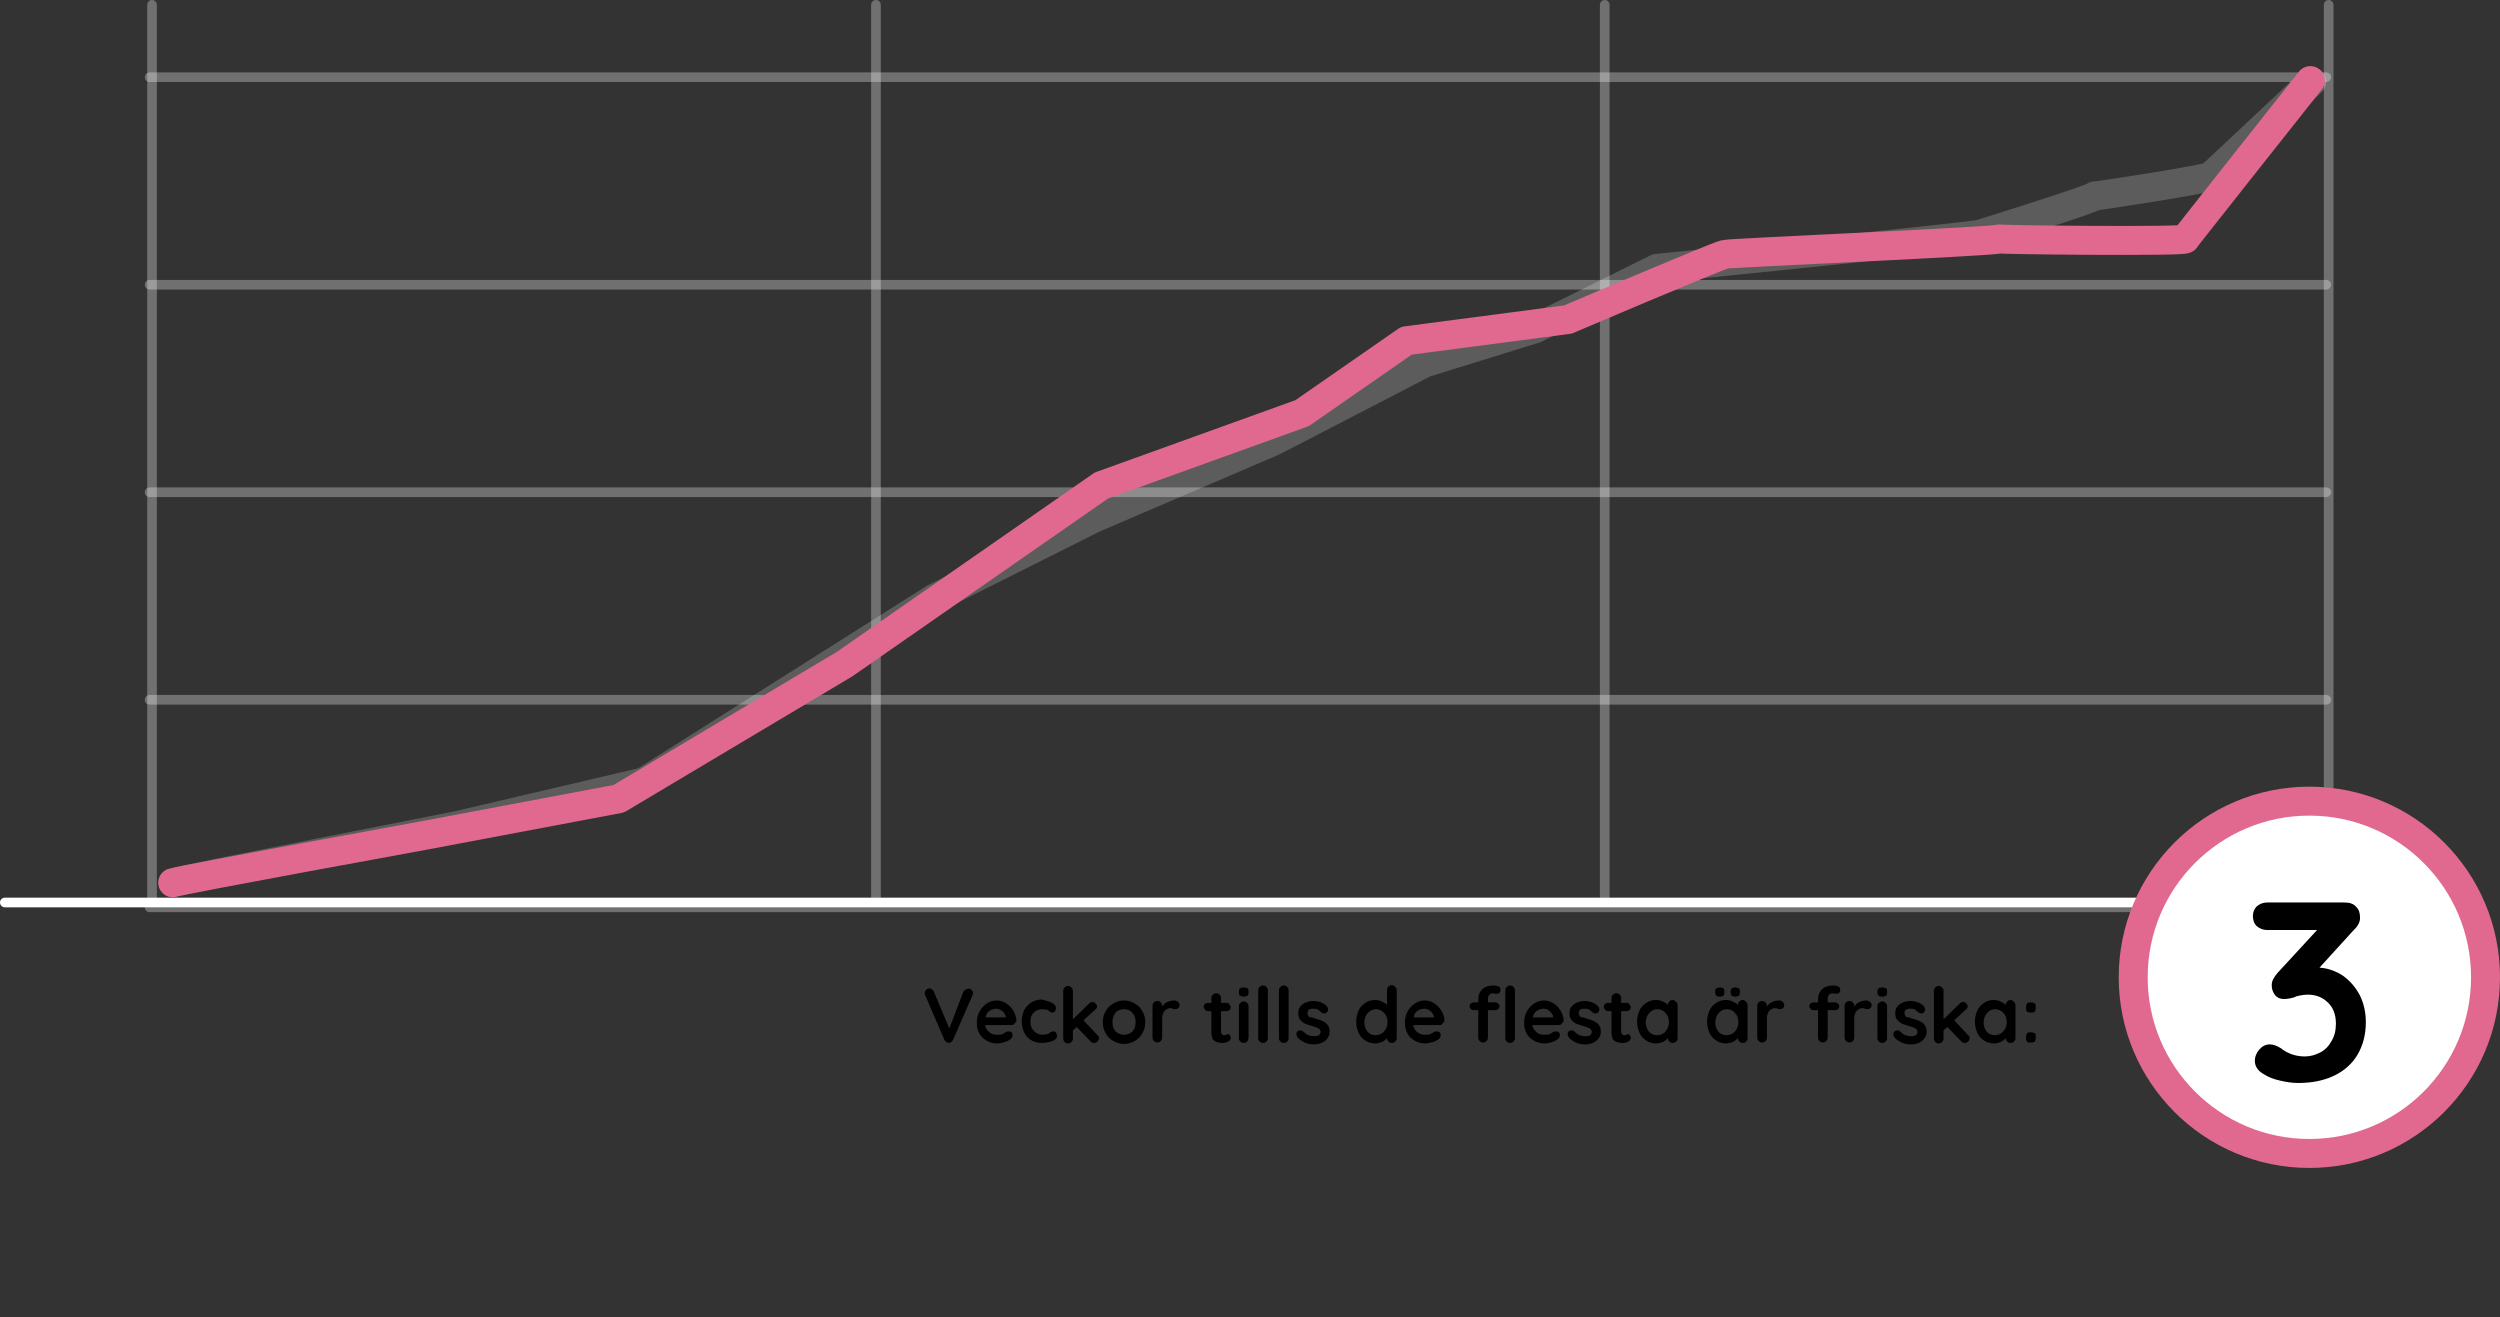 <?xml version="1.0" encoding="utf-8"?>
<!-- Generator: Adobe Illustrator 26.3.1, SVG Export Plug-In . SVG Version: 6.00 Build 0)  -->
<svg version="1.1" id="Lager_1" xmlns="http://www.w3.org/2000/svg" xmlns:xlink="http://www.w3.org/1999/xlink" x="0px" y="0px"
	 viewBox="0 0 518 272.9" style="enable-background:new 0 0 518 272.9;" xml:space="preserve">
<rect x="0" y="0" width="518" height="272.9" fill="#333333" stroke="none"/>
<style type="text/css">
	.st0{fill:none;stroke:#FFFFFF;stroke-width:2;stroke-linecap:round;stroke-miterlimit:10;}
	.st1{opacity:0.3;}
	.st2{opacity:0.2;fill:none;stroke:#FFFFFF;stroke-width:6;stroke-linecap:round;stroke-linejoin:round;enable-background:new    ;}
	.st3{fill:none;stroke:#E1698F;stroke-width:6;stroke-linecap:round;stroke-linejoin:round;}
	.st4{fill:#FFFFFF;stroke:#E1698F;stroke-width:6;stroke-linecap:round;stroke-linejoin:round;}
	.st5{enable-background:new    ;}
</style>
<g id="Group_957" transform="translate(-63 -857)">
	<g id="Group_680" transform="translate(-3713 -3747)">
		<g id="Group_678" transform="translate(3710.5 4396.996)">
			<line id="Line_49" class="st0" x1="66.5" y1="394" x2="577.5" y2="394"/>
		</g>
		<g id="Group_679" transform="translate(3710.5 4437.996)">
			<g id="Group_297" class="st1">
				<line id="Line_37" class="st0" x1="96.5" y1="182" x2="547.5" y2="182"/>
				<line id="Line_38" class="st0" x1="96.5" y1="225" x2="547.5" y2="225"/>
				<line id="Line_39" class="st0" x1="96.5" y1="268" x2="547.5" y2="268"/>
				<line id="Line_40" class="st0" x1="96.5" y1="311" x2="547.5" y2="311"/>
				<line id="Line_41" class="st0" x1="96.5" y1="354" x2="547.5" y2="354"/>
			</g>
			<g id="Group_298" class="st1">
				<line id="Line_42" class="st0" x1="548" y1="167" x2="548" y2="352"/>
				<line id="Line_104" class="st0" x1="398" y1="167" x2="398" y2="352"/>
				<line id="Line_100" class="st0" x1="247" y1="167" x2="247" y2="352"/>
				<line id="Line_48" class="st0" x1="97" y1="167" x2="97" y2="352"/>
			</g>
		</g>
		<path id="Path_774" class="st2" d="M3811.8,4786.9L3811.8,4786.9c1.7-0.6,59.2-11.9,59.2-11.9l38.4-9l60.1-38l33.1-16.6l37.3-16
			l31.3-16.2l22.9-7.1l25.2-12.5c0,0,64.7-6.5,67-7.1c1-0.3,23.8-7.4,23.7-7.9c-0.6,0.2,24.6-3.6,24.2-4.2
			c-0.5,0.5,20.8-19.5,20.8-19.5"/>
		<path id="Path_773" class="st3" d="M3811.8,4786.9L3811.8,4786.9c1.7-0.6,52.1-9.8,52.1-9.8l40.3-7.6l46.8-27.9l53.2-37l41.6-15
			l21.6-15l33.5-4.4c0,0,30.2-12.9,32.5-13.5c1-0.3,57-2.7,56.9-3.2c-0.6,0.2,38.9,0.6,38.5,0c-0.5,0.5,25.9-32.8,25.9-32.8"/>
	</g>
	<g id="Group_677" transform="translate(-7.5 686.996)">
		<circle id="Ellipse_50" class="st4" cx="549" cy="372.5" r="36.5"/>
		<g class="st5">
			<path d="M556,372.2c1.5,1.1,2.6,2.4,3.5,4.1c0.8,1.7,1.2,3.5,1.2,5.5c0,2.6-0.6,4.8-1.7,6.7s-2.8,3.4-4.9,4.4
				c-2.1,1-4.6,1.5-7.4,1.5c-1.3,0-2.5-0.2-3.8-0.5s-2.4-0.7-3.3-1.3c-1.3-0.7-1.9-1.7-1.9-2.8c0-0.8,0.3-1.6,0.9-2.3
				c0.6-0.7,1.3-1.1,2.2-1.1c0.7,0,1.5,0.3,2.3,0.8c1.5,1.2,3.2,1.7,5,1.7c1.1,0,2.1-0.3,3.1-0.8s1.8-1.3,2.4-2.4
				c0.6-1,0.9-2.2,0.9-3.6c0-1.9-0.6-3.4-1.7-4.4c-1.1-1.1-2.5-1.6-4.1-1.6c-0.7,0-1.3,0.1-1.8,0.2s-0.8,0.2-0.9,0.3
				c-0.9,0.3-1.7,0.4-2.3,0.4c-0.8,0-1.4-0.3-1.8-0.8s-0.7-1.2-0.7-2c0-0.5,0.1-0.9,0.3-1.3s0.5-0.8,0.9-1.3l8.2-8.9h-10.4
				c-0.8,0-1.5-0.3-2.1-0.8c-0.6-0.6-0.8-1.3-0.8-2.1c0-0.8,0.3-1.5,0.8-2c0.6-0.5,1.3-0.8,2.1-0.8h16.1c1.1,0,1.9,0.3,2.4,0.9
				c0.6,0.6,0.8,1.3,0.8,2.3c0,0.8-0.4,1.7-1.3,2.5l-7.1,7.8C552.8,370.6,554.5,371.2,556,372.2z"/>
		</g>
	</g>
	<g class="st5">
		<path d="M264.3,1062.1c0.2,0.2,0.3,0.4,0.3,0.7c0,0.1,0,0.3-0.1,0.4l-4,9.2c-0.1,0.2-0.2,0.4-0.4,0.5c-0.2,0.1-0.4,0.2-0.5,0.2
			c-0.2,0-0.3-0.1-0.5-0.2s-0.3-0.2-0.4-0.4l-4-9.3c-0.1-0.1-0.1-0.2-0.1-0.4c0-0.3,0.1-0.5,0.3-0.7s0.4-0.3,0.7-0.3
			c0.2,0,0.4,0.1,0.5,0.2c0.2,0.1,0.3,0.3,0.4,0.5l3.2,7.6l2.9-7.6c0.1-0.2,0.2-0.3,0.4-0.4c0.2-0.1,0.3-0.2,0.5-0.2
			C263.9,1061.8,264.1,1061.9,264.3,1062.1z"/>
		<path d="M273.1,1069.2c-0.2,0.2-0.4,0.2-0.7,0.2h-5.3c0.1,0.6,0.4,1.1,0.9,1.5s1,0.5,1.6,0.5c0.4,0,0.8,0,1-0.1s0.4-0.2,0.6-0.3
			c0.1-0.1,0.2-0.2,0.3-0.2c0.2-0.1,0.4-0.1,0.5-0.1c0.2,0,0.4,0.1,0.6,0.2c0.2,0.2,0.2,0.3,0.2,0.6c0,0.3-0.1,0.6-0.4,0.8
			c-0.3,0.2-0.7,0.5-1.2,0.6c-0.5,0.2-1,0.3-1.5,0.3c-0.9,0-1.7-0.2-2.3-0.6c-0.7-0.4-1.2-0.9-1.5-1.5c-0.4-0.7-0.5-1.4-0.5-2.2
			c0-0.9,0.2-1.7,0.6-2.4c0.4-0.7,0.9-1.2,1.5-1.6s1.3-0.6,2-0.6s1.4,0.2,2,0.6s1.1,0.9,1.5,1.6s0.6,1.4,0.6,2.1
			C273.4,1068.8,273.3,1069,273.1,1069.2z M267.2,1067.8h4.2v-0.1c0-0.4-0.3-0.8-0.7-1.2c-0.4-0.3-0.8-0.5-1.3-0.5
			C268.2,1066.1,267.4,1066.7,267.2,1067.8z"/>
		<path d="M281,1064.8c0.6,0.3,0.8,0.7,0.8,1.1c0,0.2-0.1,0.4-0.2,0.6s-0.3,0.3-0.5,0.3s-0.3,0-0.4-0.1c-0.1,0-0.2-0.1-0.3-0.2
			c-0.1-0.1-0.2-0.1-0.3-0.2c-0.1-0.1-0.3-0.1-0.5-0.1s-0.4-0.1-0.5-0.1c-0.8,0-1.4,0.2-1.9,0.7s-0.7,1.1-0.7,1.9s0.2,1.4,0.7,1.9
			s1,0.8,1.8,0.8c0.5,0,0.9-0.1,1.2-0.2c0.1,0,0.2-0.1,0.3-0.2c0.1-0.1,0.2-0.1,0.3-0.2c0.1,0,0.2-0.1,0.4-0.1
			c0.3,0,0.5,0.1,0.6,0.3c0.2,0.2,0.2,0.4,0.2,0.7c0,0.3-0.1,0.5-0.4,0.7s-0.7,0.4-1.2,0.5s-1,0.2-1.6,0.2c-0.8,0-1.5-0.2-2.2-0.6
			c-0.6-0.4-1.1-0.9-1.4-1.6s-0.5-1.4-0.5-2.3s0.2-1.6,0.5-2.3c0.4-0.7,0.9-1.2,1.5-1.6s1.4-0.6,2.2-0.6
			C279.7,1064.3,280.4,1064.5,281,1064.8z"/>
		<path d="M290.7,1072.1c0,0.3-0.1,0.5-0.3,0.7s-0.4,0.3-0.7,0.3c-0.3,0-0.5-0.1-0.7-0.3l-2.9-3l-0.8,0.7v1.7c0,0.3-0.1,0.5-0.3,0.7
			c-0.2,0.2-0.4,0.3-0.7,0.3c-0.3,0-0.5-0.1-0.7-0.3c-0.2-0.2-0.3-0.4-0.3-0.7v-9.9c0-0.3,0.1-0.5,0.3-0.7c0.2-0.2,0.4-0.3,0.7-0.3
			c0.3,0,0.5,0.1,0.7,0.3c0.2,0.2,0.3,0.4,0.3,0.7v5.9l3.4-3.3c0.2-0.2,0.4-0.3,0.7-0.3c0.2,0,0.4,0.1,0.6,0.3s0.3,0.4,0.3,0.6
			c0,0.3-0.1,0.5-0.4,0.7l-2.4,2.2l2.8,3C290.6,1071.6,290.7,1071.8,290.7,1072.1z"/>
		<path d="M299.7,1071.1c-0.4,0.7-0.9,1.2-1.6,1.6s-1.4,0.6-2.2,0.6c-0.8,0-1.5-0.2-2.2-0.6s-1.2-0.9-1.6-1.6s-0.6-1.4-0.6-2.3
			s0.2-1.6,0.6-2.3c0.4-0.7,0.9-1.2,1.6-1.6s1.4-0.6,2.2-0.6c0.8,0,1.5,0.2,2.2,0.6s1.2,0.9,1.6,1.6s0.6,1.4,0.6,2.3
			S300.1,1070.4,299.7,1071.1z M298,1067.4c-0.2-0.4-0.5-0.7-0.9-1c-0.4-0.2-0.8-0.3-1.2-0.3c-0.4,0-0.9,0.1-1.2,0.3
			c-0.4,0.2-0.7,0.5-0.9,1c-0.2,0.4-0.3,0.9-0.3,1.4s0.1,1,0.3,1.4c0.2,0.4,0.5,0.7,0.9,0.9s0.8,0.3,1.2,0.3c0.4,0,0.9-0.1,1.2-0.3
			c0.4-0.2,0.7-0.5,0.9-0.9c0.2-0.4,0.3-0.9,0.3-1.4S298.2,1067.8,298,1067.4z"/>
		<path d="M307.1,1064.6c0.2,0.2,0.3,0.4,0.3,0.6c0,0.3-0.1,0.6-0.3,0.7c-0.2,0.2-0.4,0.2-0.6,0.2s-0.3,0-0.5-0.1c0,0-0.1,0-0.2-0.1
			c-0.1,0-0.2,0-0.4,0c-0.3,0-0.5,0.1-0.8,0.3c-0.3,0.2-0.5,0.4-0.6,0.8c-0.2,0.3-0.2,0.8-0.2,1.2v3.8c0,0.3-0.1,0.5-0.3,0.7
			c-0.2,0.2-0.4,0.3-0.7,0.3s-0.5-0.1-0.7-0.3c-0.2-0.2-0.3-0.4-0.3-0.7v-6.6c0-0.3,0.1-0.5,0.3-0.7c0.2-0.2,0.4-0.3,0.7-0.3
			s0.5,0.1,0.7,0.3c0.2,0.2,0.3,0.4,0.3,0.7v0.2c0.2-0.4,0.6-0.8,1.1-1s0.9-0.3,1.5-0.3C306.6,1064.3,306.9,1064.4,307.1,1064.6z"/>
		<path d="M317.8,1071.5c0.1,0.1,0.2,0.3,0.2,0.6c0,0.3-0.2,0.5-0.5,0.7s-0.7,0.3-1.1,0.3c-0.7,0-1.2-0.1-1.7-0.4s-0.7-0.9-0.7-1.8
			v-4.4h-0.7c-0.3,0-0.5-0.1-0.6-0.3c-0.2-0.2-0.3-0.4-0.3-0.6s0.1-0.5,0.3-0.6c0.2-0.2,0.4-0.2,0.6-0.2h0.7v-1
			c0-0.3,0.1-0.5,0.3-0.7c0.2-0.2,0.4-0.3,0.7-0.3c0.3,0,0.5,0.1,0.7,0.3c0.2,0.2,0.3,0.4,0.3,0.7v1h1.1c0.3,0,0.5,0.1,0.6,0.3
			c0.2,0.2,0.3,0.4,0.3,0.6s-0.1,0.5-0.3,0.6c-0.2,0.2-0.4,0.2-0.6,0.2H316v4.3c0,0.2,0.1,0.4,0.2,0.5s0.3,0.2,0.5,0.2
			c0.1,0,0.2,0,0.4-0.1c0.1-0.1,0.3-0.1,0.4-0.1C317.6,1071.3,317.7,1071.3,317.8,1071.5z"/>
		<path d="M319.9,1063.3c-0.1-0.1-0.2-0.3-0.2-0.6v-0.3c0-0.3,0.1-0.5,0.2-0.6c0.2-0.1,0.4-0.2,0.8-0.2s0.6,0.1,0.8,0.2
			s0.2,0.3,0.2,0.6v0.3c0,0.3-0.1,0.5-0.2,0.6c-0.2,0.1-0.4,0.2-0.8,0.2S320.1,1063.4,319.9,1063.3z M321.4,1072.8
			c-0.2,0.2-0.4,0.3-0.7,0.3c-0.3,0-0.5-0.1-0.7-0.3c-0.2-0.2-0.3-0.4-0.3-0.7v-6.6c0-0.3,0.1-0.5,0.3-0.7c0.2-0.2,0.4-0.3,0.7-0.3
			c0.3,0,0.5,0.1,0.7,0.3c0.2,0.2,0.3,0.4,0.3,0.7v6.6C321.6,1072.4,321.6,1072.6,321.4,1072.8z"/>
		<path d="M325.4,1072.8c-0.2,0.2-0.4,0.3-0.7,0.3c-0.3,0-0.5-0.1-0.7-0.3c-0.2-0.2-0.3-0.4-0.3-0.7v-9.9c0-0.3,0.1-0.5,0.3-0.7
			c0.2-0.2,0.4-0.3,0.7-0.3c0.3,0,0.5,0.1,0.7,0.3c0.2,0.2,0.3,0.4,0.3,0.7v9.9C325.7,1072.4,325.6,1072.6,325.4,1072.8z"/>
		<path d="M329.7,1072.8c-0.2,0.2-0.4,0.3-0.7,0.3c-0.3,0-0.5-0.1-0.7-0.3s-0.3-0.4-0.3-0.7v-9.9c0-0.3,0.1-0.5,0.3-0.7
			c0.2-0.2,0.4-0.3,0.7-0.3c0.3,0,0.5,0.1,0.7,0.3c0.2,0.2,0.3,0.4,0.3,0.7v9.9C330,1072.4,329.9,1072.6,329.7,1072.8z"/>
		<path d="M331.6,1071.3c0-0.3,0.1-0.5,0.4-0.7c0.1-0.1,0.3-0.1,0.5-0.1s0.4,0.1,0.6,0.3c0.3,0.3,0.7,0.6,1,0.7s0.8,0.2,1.3,0.2
			c0.8,0,1.2-0.3,1.2-0.9c0-0.3-0.1-0.5-0.4-0.7s-0.7-0.3-1.3-0.5c-0.6-0.2-1.1-0.3-1.5-0.5s-0.7-0.4-1-0.8
			c-0.3-0.3-0.4-0.8-0.4-1.4c0-0.5,0.1-1,0.4-1.3c0.3-0.4,0.7-0.7,1.2-0.9c0.5-0.2,1-0.3,1.5-0.3s1.1,0.1,1.6,0.3
			c0.5,0.2,1,0.5,1.3,0.9c0.1,0.2,0.2,0.4,0.2,0.6s-0.1,0.4-0.3,0.6c-0.1,0.1-0.3,0.2-0.5,0.2s-0.4-0.1-0.6-0.2
			c-0.2-0.2-0.4-0.4-0.7-0.6s-0.6-0.2-1-0.2c-0.8,0-1.2,0.3-1.2,0.9c0,0.2,0.1,0.4,0.2,0.6s0.3,0.3,0.6,0.3s0.6,0.2,1,0.3
			c0.6,0.2,1.1,0.3,1.4,0.5c0.4,0.2,0.7,0.4,1,0.8s0.4,0.8,0.4,1.4c0,0.5-0.2,1-0.5,1.4s-0.7,0.7-1.2,0.9c-0.5,0.2-1,0.3-1.5,0.3
			c-0.7,0-1.4-0.1-2-0.4s-1.1-0.6-1.5-1.1C331.7,1071.6,331.6,1071.4,331.6,1071.3z"/>
		<path d="M352.1,1061.5c0.2,0.2,0.3,0.4,0.3,0.7v9.9c0,0.3-0.1,0.5-0.3,0.7c-0.2,0.2-0.4,0.3-0.7,0.3s-0.5-0.1-0.7-0.3
			c-0.2-0.2-0.3-0.4-0.3-0.7c-0.3,0.3-0.6,0.6-1.1,0.8s-0.9,0.3-1.4,0.3c-0.7,0-1.4-0.2-2-0.6s-1.1-0.9-1.4-1.6s-0.5-1.4-0.5-2.3
			s0.2-1.6,0.5-2.3c0.3-0.7,0.8-1.2,1.4-1.6s1.2-0.6,2-0.6c0.5,0,1,0.1,1.4,0.3c0.4,0.2,0.8,0.4,1.1,0.7v-3.1c0-0.3,0.1-0.5,0.3-0.7
			c0.2-0.2,0.4-0.3,0.7-0.3S351.9,1061.3,352.1,1061.5z M349.8,1070.7c0.4-0.5,0.7-1.1,0.7-1.9s-0.2-1.4-0.7-1.9s-1-0.8-1.7-0.8
			s-1.2,0.3-1.7,0.8s-0.7,1.2-0.7,1.9s0.2,1.4,0.6,1.9s1,0.8,1.7,0.8S349.4,1071.2,349.8,1070.7z"/>
		<path d="M361.8,1069.2c-0.2,0.2-0.4,0.2-0.7,0.2h-5.3c0.1,0.6,0.4,1.1,0.9,1.5s1,0.5,1.6,0.5c0.4,0,0.8,0,1-0.1s0.4-0.2,0.6-0.3
			c0.1-0.1,0.2-0.2,0.3-0.2c0.2-0.1,0.4-0.1,0.5-0.1c0.2,0,0.4,0.1,0.6,0.2c0.2,0.2,0.2,0.3,0.2,0.6c0,0.3-0.1,0.6-0.4,0.8
			c-0.3,0.2-0.7,0.5-1.2,0.6s-1,0.3-1.5,0.3c-0.9,0-1.7-0.2-2.3-0.6c-0.7-0.4-1.2-0.9-1.5-1.5s-0.5-1.4-0.5-2.2
			c0-0.9,0.2-1.7,0.6-2.4s0.9-1.2,1.5-1.6s1.3-0.6,2-0.6s1.4,0.2,2,0.6s1.1,0.9,1.5,1.6s0.6,1.4,0.6,2.1
			C362.1,1068.8,362,1069,361.8,1069.2z M355.9,1067.8h4.2v-0.1c0-0.4-0.3-0.8-0.7-1.2c-0.4-0.3-0.8-0.5-1.3-0.5
			C356.8,1066.1,356.1,1066.7,355.9,1067.8z"/>
		<path d="M371.5,1063.2c-0.1,0.2-0.2,0.4-0.2,0.7v0.8h1.5c0.3,0,0.5,0.1,0.6,0.2c0.2,0.2,0.3,0.4,0.3,0.6s-0.1,0.5-0.3,0.6
			c-0.2,0.2-0.4,0.2-0.6,0.2h-1.5v5.7c0,0.3-0.1,0.5-0.3,0.7s-0.4,0.3-0.7,0.3c-0.3,0-0.5-0.1-0.7-0.3s-0.3-0.4-0.3-0.7v-5.7h-0.9
			c-0.3,0-0.5-0.1-0.6-0.2c-0.2-0.2-0.3-0.4-0.3-0.6s0.1-0.5,0.3-0.6c0.2-0.2,0.4-0.2,0.6-0.2h0.9v-0.7c0-0.8,0.3-1.5,0.8-2
			s1.3-0.8,2.4-0.8c0.4,0,0.7,0.1,1,0.2s0.4,0.4,0.4,0.7c0,0.3-0.1,0.5-0.2,0.6s-0.3,0.2-0.5,0.2c-0.1,0-0.1,0-0.2,0s-0.1,0-0.2,0
			c-0.3-0.1-0.5-0.1-0.6-0.1C371.9,1062.9,371.7,1063,371.5,1063.2z M376.6,1072.8c-0.2,0.2-0.4,0.3-0.7,0.3c-0.3,0-0.5-0.1-0.7-0.3
			s-0.3-0.4-0.3-0.7v-9.9c0-0.3,0.1-0.5,0.3-0.7c0.2-0.2,0.4-0.3,0.7-0.3c0.3,0,0.5,0.1,0.7,0.3c0.2,0.2,0.3,0.4,0.3,0.7v9.9
			C376.9,1072.4,376.8,1072.6,376.6,1072.8z"/>
		<path d="M386.5,1069.2c-0.2,0.2-0.4,0.2-0.7,0.2h-5.3c0.1,0.6,0.4,1.1,0.9,1.5s1,0.5,1.6,0.5c0.4,0,0.8,0,1-0.1s0.4-0.2,0.6-0.3
			c0.1-0.1,0.2-0.2,0.3-0.2c0.2-0.1,0.4-0.1,0.5-0.1c0.2,0,0.4,0.1,0.6,0.2c0.2,0.2,0.2,0.3,0.2,0.6c0,0.3-0.1,0.6-0.4,0.8
			c-0.3,0.2-0.7,0.5-1.2,0.6c-0.5,0.2-1,0.3-1.5,0.3c-0.9,0-1.7-0.2-2.3-0.6c-0.7-0.4-1.2-0.9-1.5-1.5c-0.4-0.7-0.5-1.4-0.5-2.2
			c0-0.9,0.2-1.7,0.6-2.4c0.4-0.7,0.9-1.2,1.5-1.6s1.3-0.6,2-0.6s1.4,0.2,2,0.6s1.1,0.9,1.5,1.6s0.6,1.4,0.6,2.1
			C386.8,1068.8,386.7,1069,386.5,1069.2z M380.6,1067.8h4.2v-0.1c0-0.4-0.3-0.8-0.7-1.2c-0.4-0.3-0.8-0.5-1.3-0.5
			C381.6,1066.1,380.8,1066.7,380.6,1067.8z"/>
		<path d="M387.8,1071.3c0-0.3,0.1-0.5,0.4-0.7c0.1-0.1,0.3-0.1,0.5-0.1s0.4,0.1,0.6,0.3c0.3,0.3,0.7,0.6,1,0.7s0.8,0.2,1.3,0.2
			c0.8,0,1.2-0.3,1.2-0.9c0-0.3-0.1-0.5-0.4-0.7s-0.7-0.3-1.3-0.5c-0.6-0.2-1.1-0.3-1.5-0.5s-0.7-0.4-1-0.8
			c-0.3-0.3-0.4-0.8-0.4-1.4c0-0.5,0.1-1,0.4-1.3c0.3-0.4,0.7-0.7,1.2-0.9c0.5-0.2,1-0.3,1.5-0.3s1.1,0.1,1.6,0.3
			c0.5,0.2,1,0.5,1.3,0.9c0.1,0.2,0.2,0.4,0.2,0.6s-0.1,0.4-0.3,0.6c-0.1,0.1-0.3,0.2-0.5,0.2s-0.4-0.1-0.6-0.2
			c-0.2-0.2-0.4-0.4-0.7-0.6s-0.6-0.2-1-0.2c-0.8,0-1.2,0.3-1.2,0.9c0,0.2,0.1,0.4,0.2,0.6s0.3,0.3,0.6,0.3s0.6,0.2,1,0.3
			c0.6,0.2,1.1,0.3,1.4,0.5c0.4,0.2,0.7,0.4,1,0.8s0.4,0.8,0.4,1.4c0,0.5-0.2,1-0.5,1.4s-0.7,0.7-1.2,0.9c-0.5,0.2-1,0.3-1.5,0.3
			c-0.7,0-1.4-0.1-2-0.4s-1.1-0.6-1.5-1.1C387.9,1071.6,387.8,1071.4,387.8,1071.3z"/>
		<path d="M400.7,1071.5c0.1,0.1,0.2,0.3,0.2,0.6c0,0.3-0.2,0.5-0.5,0.7s-0.7,0.3-1.1,0.3c-0.7,0-1.2-0.1-1.7-0.4s-0.7-0.9-0.7-1.8
			v-4.4h-0.7c-0.3,0-0.5-0.1-0.6-0.3c-0.2-0.2-0.3-0.4-0.3-0.6s0.1-0.5,0.3-0.6c0.2-0.2,0.4-0.2,0.6-0.2h0.7v-1
			c0-0.3,0.1-0.5,0.3-0.7c0.2-0.2,0.4-0.3,0.7-0.3c0.3,0,0.5,0.1,0.7,0.3c0.2,0.2,0.3,0.4,0.3,0.7v1h1.1c0.3,0,0.5,0.1,0.6,0.3
			c0.2,0.2,0.3,0.4,0.3,0.6s-0.1,0.5-0.3,0.6c-0.2,0.2-0.4,0.2-0.6,0.2h-1.1v4.3c0,0.2,0.1,0.4,0.2,0.5s0.3,0.2,0.5,0.2
			c0.1,0,0.2,0,0.4-0.1c0.1-0.1,0.3-0.1,0.4-0.1C400.4,1071.3,400.6,1071.3,400.7,1071.5z"/>
		<path d="M410.3,1064.6c0.2,0.2,0.3,0.4,0.3,0.7v6.8c0,0.3-0.1,0.5-0.3,0.7s-0.4,0.3-0.7,0.3s-0.5-0.1-0.7-0.3s-0.3-0.4-0.3-0.7
			c-0.3,0.3-0.6,0.6-1.1,0.8c-0.5,0.2-0.9,0.3-1.4,0.3c-0.7,0-1.4-0.2-2-0.6s-1.1-0.9-1.4-1.6s-0.5-1.4-0.5-2.3s0.2-1.6,0.5-2.3
			c0.3-0.7,0.8-1.2,1.4-1.6s1.2-0.6,2-0.6c0.5,0,1,0.1,1.4,0.3s0.8,0.4,1.1,0.7l0,0c0-0.3,0.1-0.5,0.3-0.7s0.4-0.3,0.7-0.3
			S410.1,1064.4,410.3,1064.6z M408.1,1070.7c0.4-0.5,0.7-1.1,0.7-1.9s-0.2-1.4-0.7-1.9c-0.4-0.5-1-0.8-1.7-0.8s-1.2,0.3-1.7,0.8
			c-0.4,0.5-0.7,1.2-0.7,1.9s0.2,1.4,0.6,1.9s1,0.8,1.7,0.8S407.7,1071.2,408.1,1070.7z"/>
		<path d="M424.8,1064.6c0.2,0.2,0.3,0.4,0.3,0.7v6.8c0,0.3-0.1,0.5-0.3,0.7s-0.4,0.3-0.7,0.3s-0.5-0.1-0.7-0.3s-0.3-0.4-0.3-0.7
			c-0.3,0.3-0.6,0.6-1.1,0.8c-0.5,0.2-0.9,0.3-1.4,0.3c-0.7,0-1.4-0.2-2-0.6s-1.1-0.9-1.4-1.6s-0.5-1.4-0.5-2.3s0.2-1.6,0.5-2.3
			c0.3-0.7,0.8-1.2,1.4-1.6s1.2-0.6,2-0.6c0.5,0,1,0.1,1.4,0.3s0.8,0.4,1.1,0.7l0,0c0-0.3,0.1-0.5,0.3-0.7s0.4-0.3,0.7-0.3
			S424.6,1064.4,424.8,1064.6z M418.6,1063.3c-0.1-0.1-0.2-0.3-0.2-0.6v-0.3c0-0.3,0.1-0.5,0.2-0.6c0.2-0.1,0.4-0.2,0.7-0.2
			c0.4,0,0.7,0.1,0.8,0.2c0.1,0.1,0.2,0.3,0.2,0.6v0.3c0,0.3-0.1,0.5-0.2,0.6s-0.4,0.2-0.8,0.2
			C419,1063.5,418.7,1063.4,418.6,1063.3z M422.5,1070.7c0.4-0.5,0.7-1.1,0.7-1.9s-0.2-1.4-0.7-1.9c-0.4-0.5-1-0.8-1.7-0.8
			s-1.2,0.3-1.7,0.8c-0.4,0.5-0.7,1.2-0.7,1.9s0.2,1.4,0.6,1.9s1,0.8,1.7,0.8S422.1,1071.2,422.5,1070.7z M421.8,1063.3
			c-0.1-0.1-0.2-0.3-0.2-0.6v-0.3c0-0.3,0.1-0.5,0.2-0.6c0.2-0.1,0.4-0.2,0.7-0.2c0.4,0,0.6,0.1,0.8,0.2c0.2,0.1,0.2,0.3,0.2,0.6
			v0.3c0,0.3-0.1,0.5-0.2,0.6c-0.2,0.1-0.4,0.2-0.8,0.2C422.2,1063.5,421.9,1063.4,421.8,1063.3z"/>
		<path d="M432.4,1064.6c0.2,0.2,0.3,0.4,0.3,0.6c0,0.3-0.1,0.6-0.3,0.7c-0.2,0.2-0.4,0.2-0.6,0.2s-0.3,0-0.5-0.1c0,0-0.1,0-0.2-0.1
			c-0.1,0-0.2,0-0.4,0c-0.3,0-0.5,0.1-0.8,0.3c-0.3,0.2-0.5,0.4-0.6,0.8c-0.2,0.3-0.2,0.8-0.2,1.2v3.8c0,0.3-0.1,0.5-0.3,0.7
			c-0.2,0.2-0.4,0.3-0.7,0.3s-0.5-0.1-0.7-0.3c-0.2-0.2-0.3-0.4-0.3-0.7v-6.6c0-0.3,0.1-0.5,0.3-0.7c0.2-0.2,0.4-0.3,0.7-0.3
			s0.5,0.1,0.7,0.3c0.2,0.2,0.3,0.4,0.3,0.7v0.2c0.2-0.4,0.6-0.8,1.1-1s0.9-0.3,1.5-0.3C431.9,1064.3,432.2,1064.4,432.4,1064.6z"/>
		<path d="M441.9,1063.2c-0.1,0.2-0.2,0.4-0.2,0.7v0.8h1.5c0.3,0,0.5,0.1,0.6,0.2c0.2,0.2,0.3,0.4,0.3,0.6s-0.1,0.5-0.3,0.6
			c-0.2,0.2-0.4,0.2-0.6,0.2h-1.5v5.7c0,0.3-0.1,0.5-0.3,0.7c-0.2,0.2-0.4,0.3-0.7,0.3s-0.5-0.1-0.7-0.3c-0.2-0.2-0.3-0.4-0.3-0.7
			v-5.7h-0.9c-0.3,0-0.5-0.1-0.6-0.2c-0.2-0.2-0.3-0.4-0.3-0.6s0.1-0.5,0.3-0.6c0.2-0.2,0.4-0.2,0.6-0.2h0.9v-0.7
			c0-0.8,0.3-1.5,0.8-2s1.3-0.8,2.4-0.8c0.4,0,0.7,0.1,1,0.2c0.3,0.2,0.4,0.4,0.4,0.7c0,0.3-0.1,0.5-0.2,0.6s-0.3,0.2-0.5,0.2
			c-0.1,0-0.1,0-0.2,0s-0.1,0-0.2,0c-0.3-0.1-0.5-0.1-0.6-0.1C442.3,1062.9,442,1063,441.9,1063.2z"/>
		<path d="M450.5,1064.6c0.2,0.2,0.3,0.4,0.3,0.6c0,0.3-0.1,0.6-0.3,0.7c-0.2,0.2-0.4,0.2-0.6,0.2s-0.3,0-0.5-0.1c0,0-0.1,0-0.2-0.1
			c-0.1,0-0.2,0-0.4,0c-0.3,0-0.5,0.1-0.8,0.3c-0.3,0.2-0.5,0.4-0.6,0.8c-0.2,0.3-0.2,0.8-0.2,1.2v3.8c0,0.3-0.1,0.5-0.3,0.7
			c-0.2,0.2-0.4,0.3-0.7,0.3s-0.5-0.1-0.7-0.3c-0.2-0.2-0.3-0.4-0.3-0.7v-6.6c0-0.3,0.1-0.5,0.3-0.7c0.2-0.2,0.4-0.3,0.7-0.3
			s0.5,0.1,0.7,0.3c0.2,0.2,0.3,0.4,0.3,0.7v0.2c0.2-0.4,0.6-0.8,1.1-1s0.9-0.3,1.5-0.3C450,1064.3,450.2,1064.4,450.5,1064.6z"/>
		<path d="M452.2,1063.3c-0.1-0.1-0.2-0.3-0.2-0.6v-0.3c0-0.3,0.1-0.5,0.2-0.6s0.4-0.2,0.8-0.2s0.6,0.1,0.8,0.2s0.2,0.3,0.2,0.6v0.3
			c0,0.3-0.1,0.5-0.2,0.6s-0.4,0.2-0.8,0.2S452.4,1063.4,452.2,1063.3z M453.7,1072.8c-0.2,0.2-0.4,0.3-0.7,0.3
			c-0.3,0-0.5-0.1-0.7-0.3s-0.3-0.4-0.3-0.7v-6.6c0-0.3,0.1-0.5,0.3-0.7s0.4-0.3,0.7-0.3c0.3,0,0.5,0.1,0.7,0.3s0.3,0.4,0.3,0.7v6.6
			C454,1072.4,453.9,1072.6,453.7,1072.8z"/>
		<path d="M455.3,1071.3c0-0.3,0.1-0.5,0.4-0.7c0.1-0.1,0.3-0.1,0.5-0.1s0.4,0.1,0.6,0.3c0.3,0.3,0.7,0.6,1,0.7s0.8,0.2,1.3,0.2
			c0.8,0,1.2-0.3,1.2-0.9c0-0.3-0.1-0.5-0.4-0.7s-0.7-0.3-1.3-0.5c-0.6-0.2-1.1-0.3-1.5-0.5s-0.7-0.4-1-0.8
			c-0.3-0.3-0.4-0.8-0.4-1.4c0-0.5,0.1-1,0.4-1.3c0.3-0.4,0.7-0.7,1.2-0.9c0.5-0.2,1-0.3,1.5-0.3s1.1,0.1,1.6,0.3
			c0.5,0.2,1,0.5,1.3,0.9c0.1,0.2,0.2,0.4,0.2,0.6s-0.1,0.4-0.3,0.6c-0.1,0.1-0.3,0.2-0.5,0.2s-0.4-0.1-0.6-0.2
			c-0.2-0.2-0.4-0.4-0.7-0.6s-0.6-0.2-1-0.2c-0.8,0-1.2,0.3-1.2,0.9c0,0.2,0.1,0.4,0.2,0.6s0.3,0.3,0.6,0.3s0.6,0.2,1,0.3
			c0.6,0.2,1.1,0.3,1.4,0.5c0.4,0.2,0.7,0.4,1,0.8s0.4,0.8,0.4,1.4c0,0.5-0.2,1-0.5,1.4s-0.7,0.7-1.2,0.9c-0.5,0.2-1,0.3-1.5,0.3
			c-0.7,0-1.4-0.1-2-0.4s-1.1-0.6-1.5-1.1C455.3,1071.6,455.3,1071.4,455.3,1071.3z"/>
		<path d="M471.1,1072.1c0,0.3-0.1,0.5-0.3,0.7s-0.4,0.3-0.7,0.3c-0.3,0-0.5-0.1-0.7-0.3l-2.9-3l-0.8,0.7v1.7c0,0.3-0.1,0.5-0.3,0.7
			c-0.2,0.2-0.4,0.3-0.7,0.3s-0.5-0.1-0.7-0.3c-0.2-0.2-0.3-0.4-0.3-0.7v-9.9c0-0.3,0.1-0.5,0.3-0.7c0.2-0.2,0.4-0.3,0.7-0.3
			s0.5,0.1,0.7,0.3c0.2,0.2,0.3,0.4,0.3,0.7v5.9l3.4-3.3c0.2-0.2,0.4-0.3,0.7-0.3c0.2,0,0.4,0.1,0.6,0.3s0.3,0.4,0.3,0.6
			c0,0.3-0.1,0.5-0.4,0.7l-2.4,2.2l2.8,3C471,1071.6,471.1,1071.8,471.1,1072.1z"/>
		<path d="M480.3,1064.6c0.2,0.2,0.3,0.4,0.3,0.7v6.8c0,0.3-0.1,0.5-0.3,0.7s-0.4,0.3-0.7,0.3s-0.5-0.1-0.7-0.3s-0.3-0.4-0.3-0.7
			c-0.3,0.3-0.6,0.6-1.1,0.8c-0.5,0.2-0.9,0.3-1.4,0.3c-0.7,0-1.4-0.2-2-0.6s-1.1-0.9-1.4-1.6s-0.5-1.4-0.5-2.3s0.2-1.6,0.5-2.3
			c0.3-0.7,0.8-1.2,1.4-1.6s1.2-0.6,2-0.6c0.5,0,1,0.1,1.4,0.3s0.8,0.4,1.1,0.7l0,0c0-0.3,0.1-0.5,0.3-0.7s0.4-0.3,0.7-0.3
			S480.1,1064.4,480.3,1064.6z M478.1,1070.7c0.4-0.5,0.7-1.1,0.7-1.9s-0.2-1.4-0.7-1.9c-0.4-0.5-1-0.8-1.7-0.8s-1.2,0.3-1.7,0.8
			c-0.4,0.5-0.7,1.2-0.7,1.9s0.2,1.4,0.6,1.9s1,0.8,1.7,0.8S477.6,1071.2,478.1,1070.7z"/>
		<path d="M483,1066.6c-0.2-0.2-0.2-0.4-0.2-0.7v-0.3c0-0.3,0.1-0.5,0.2-0.7s0.4-0.2,0.7-0.2h0.2c0.3,0,0.5,0.1,0.7,0.2
			s0.2,0.4,0.2,0.7v0.3c0,0.3-0.1,0.5-0.2,0.7c-0.2,0.2-0.4,0.2-0.7,0.2h-0.2C483.4,1066.8,483.1,1066.7,483,1066.6z M483,1072.8
			c-0.2-0.2-0.2-0.4-0.2-0.7v-0.3c0-0.3,0.1-0.5,0.2-0.7s0.4-0.2,0.7-0.2h0.2c0.3,0,0.5,0.1,0.7,0.2s0.2,0.4,0.2,0.7v0.3
			c0,0.3-0.1,0.5-0.2,0.7c-0.2,0.2-0.4,0.2-0.7,0.2h-0.2C483.4,1073.1,483.1,1073,483,1072.8z"/>
	</g>
</g>
</svg>
